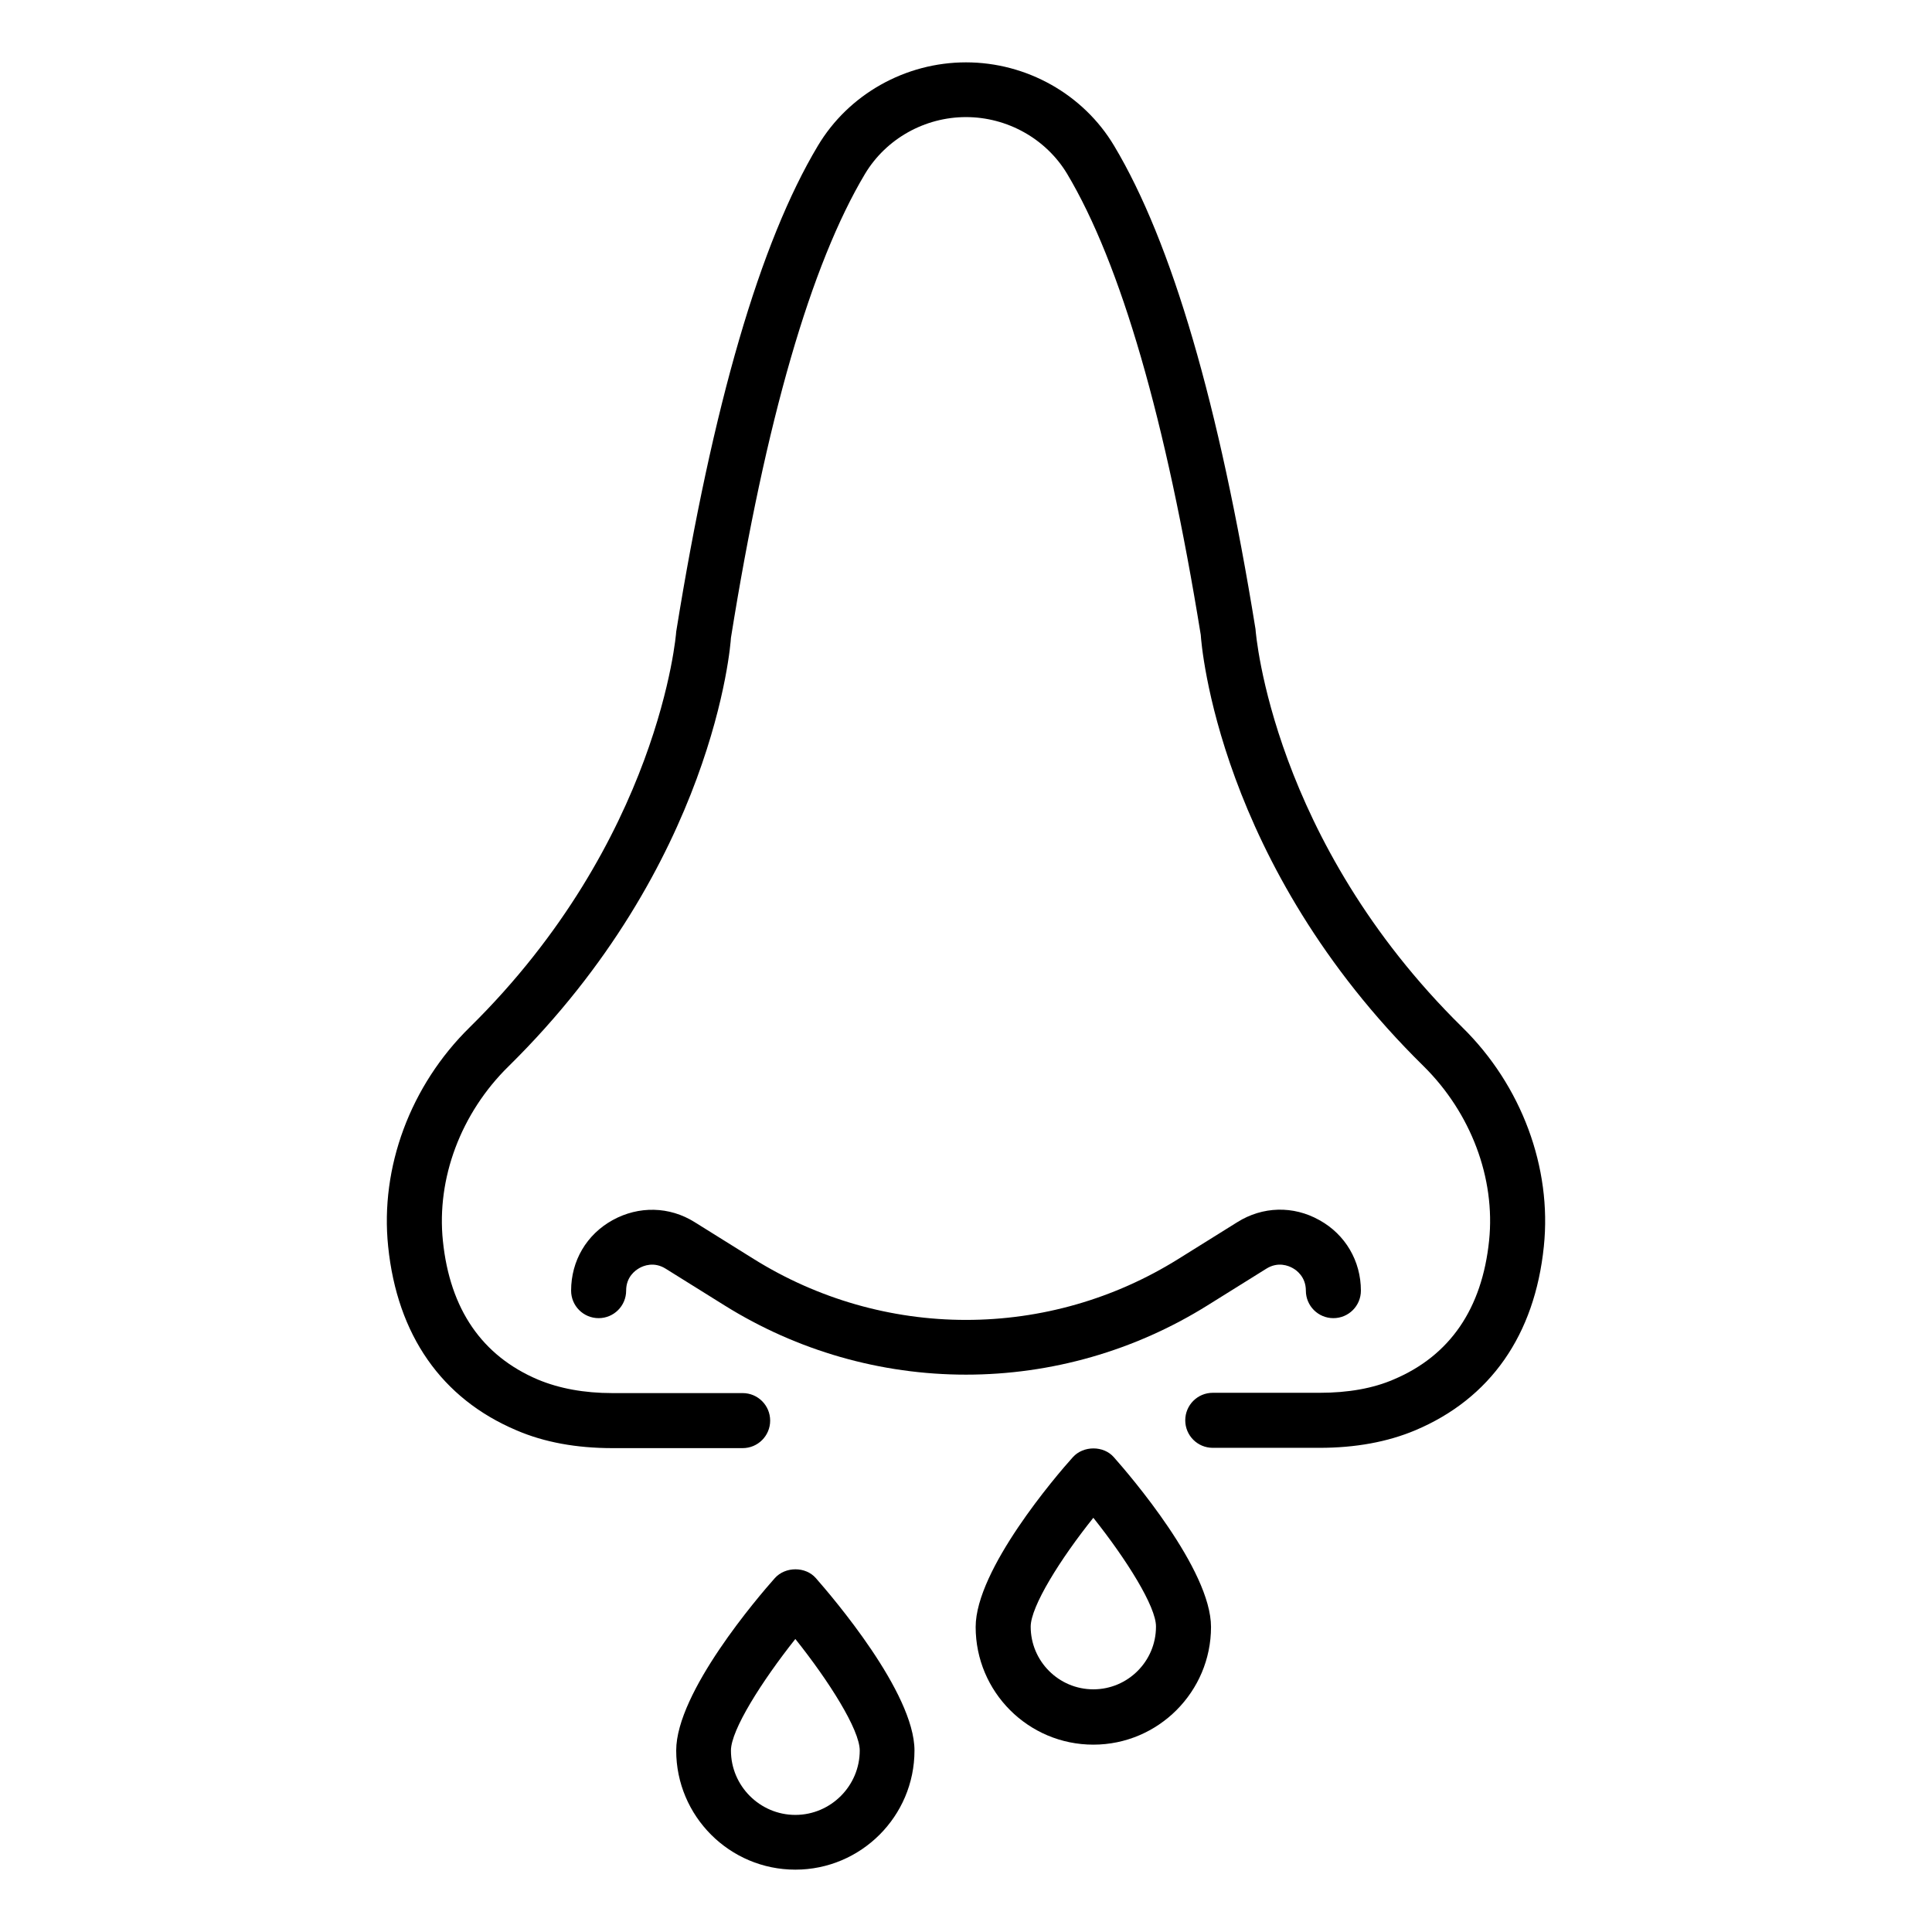<svg id="Layer_1" enable-background="new 0 0 66 66" viewBox="0 0 66 66" xmlns="http://www.w3.org/2000/svg"><g><g><path d="m45.08 49.46h-3.65c-.52 0-.94-.42-.94-.94s.42-.94.94-.94h3.65c.97 0 1.83-.15 2.54-.46 1.91-.81 3.01-2.41 3.25-4.74.22-2.13-.62-4.36-2.24-5.96-7.02-6.9-7.59-14.41-7.61-14.73-1.19-7.35-2.73-12.68-4.57-15.76-.72-1.19-2.04-1.93-3.45-1.93s-2.73.74-3.45 1.94c-1.84 3.08-3.39 8.41-4.58 15.85-.01.23-.58 7.73-7.6 14.64-1.63 1.6-2.46 3.83-2.24 5.96.24 2.34 1.34 3.93 3.25 4.74.72.3 1.57.46 2.54.46h4.45c.52 0 .94.42.94.94s-.42.94-.94.94h-4.45c-1.23 0-2.33-.2-3.28-.61-2.55-1.08-4.07-3.25-4.38-6.28-.28-2.7.76-5.5 2.79-7.49 6.48-6.38 7.05-13.44 7.05-13.51 1.25-7.76 2.87-13.31 4.84-16.6 1.05-1.76 2.99-2.85 5.06-2.85s4.01 1.09 5.06 2.85c1.97 3.29 3.59 8.84 4.83 16.51.01.16.58 7.22 7.06 13.6 2.03 1.99 3.07 4.8 2.79 7.49-.31 3.03-1.83 5.2-4.39 6.28-.95.4-2.05.6-3.27.6z"/></g><g><path d="m33 46.96c-2.92 0-5.77-.82-8.24-2.36l-2.02-1.26c-.4-.25-.76-.1-.9-.02s-.45.3-.45.77c0 .52-.42.94-.94.94s-.94-.42-.94-.94c0-1.02.53-1.92 1.42-2.41s1.94-.47 2.8.07l2.02 1.26c2.18 1.36 4.69 2.08 7.25 2.08 2.57 0 5.07-.72 7.25-2.08l2.02-1.26c.86-.54 1.91-.57 2.8-.07.89.49 1.42 1.4 1.42 2.41 0 .52-.42.94-.94.94s-.94-.42-.94-.94c0-.47-.32-.7-.45-.77-.14-.08-.5-.23-.9.02l-2.02 1.26c-2.47 1.54-5.32 2.36-8.24 2.36z"/></g><g><path d="m37.35 59.6c-2.22 0-4.02-1.8-4.02-4.02 0-1.96 2.76-5.18 3.32-5.8.36-.4 1.05-.4 1.4 0 .55.62 3.32 3.84 3.32 5.8 0 2.21-1.8 4.02-4.02 4.02zm0-7.75c-1.13 1.41-2.14 3.03-2.14 3.72 0 1.18.96 2.14 2.14 2.14s2.14-.96 2.14-2.14c.01-.68-1.01-2.3-2.14-3.72z"/></g><g><path d="m27.17 63.87c-2.25 0-4.07-1.83-4.07-4.07 0-1.99 2.81-5.26 3.37-5.89.36-.4 1.05-.4 1.4 0 .56.64 3.37 3.91 3.37 5.89 0 2.25-1.83 4.07-4.07 4.07zm0-7.88c-1.15 1.45-2.2 3.11-2.2 3.81 0 1.21.99 2.2 2.2 2.2s2.2-.99 2.2-2.2c0-.71-1.05-2.37-2.2-3.81z"/></g></g></svg>